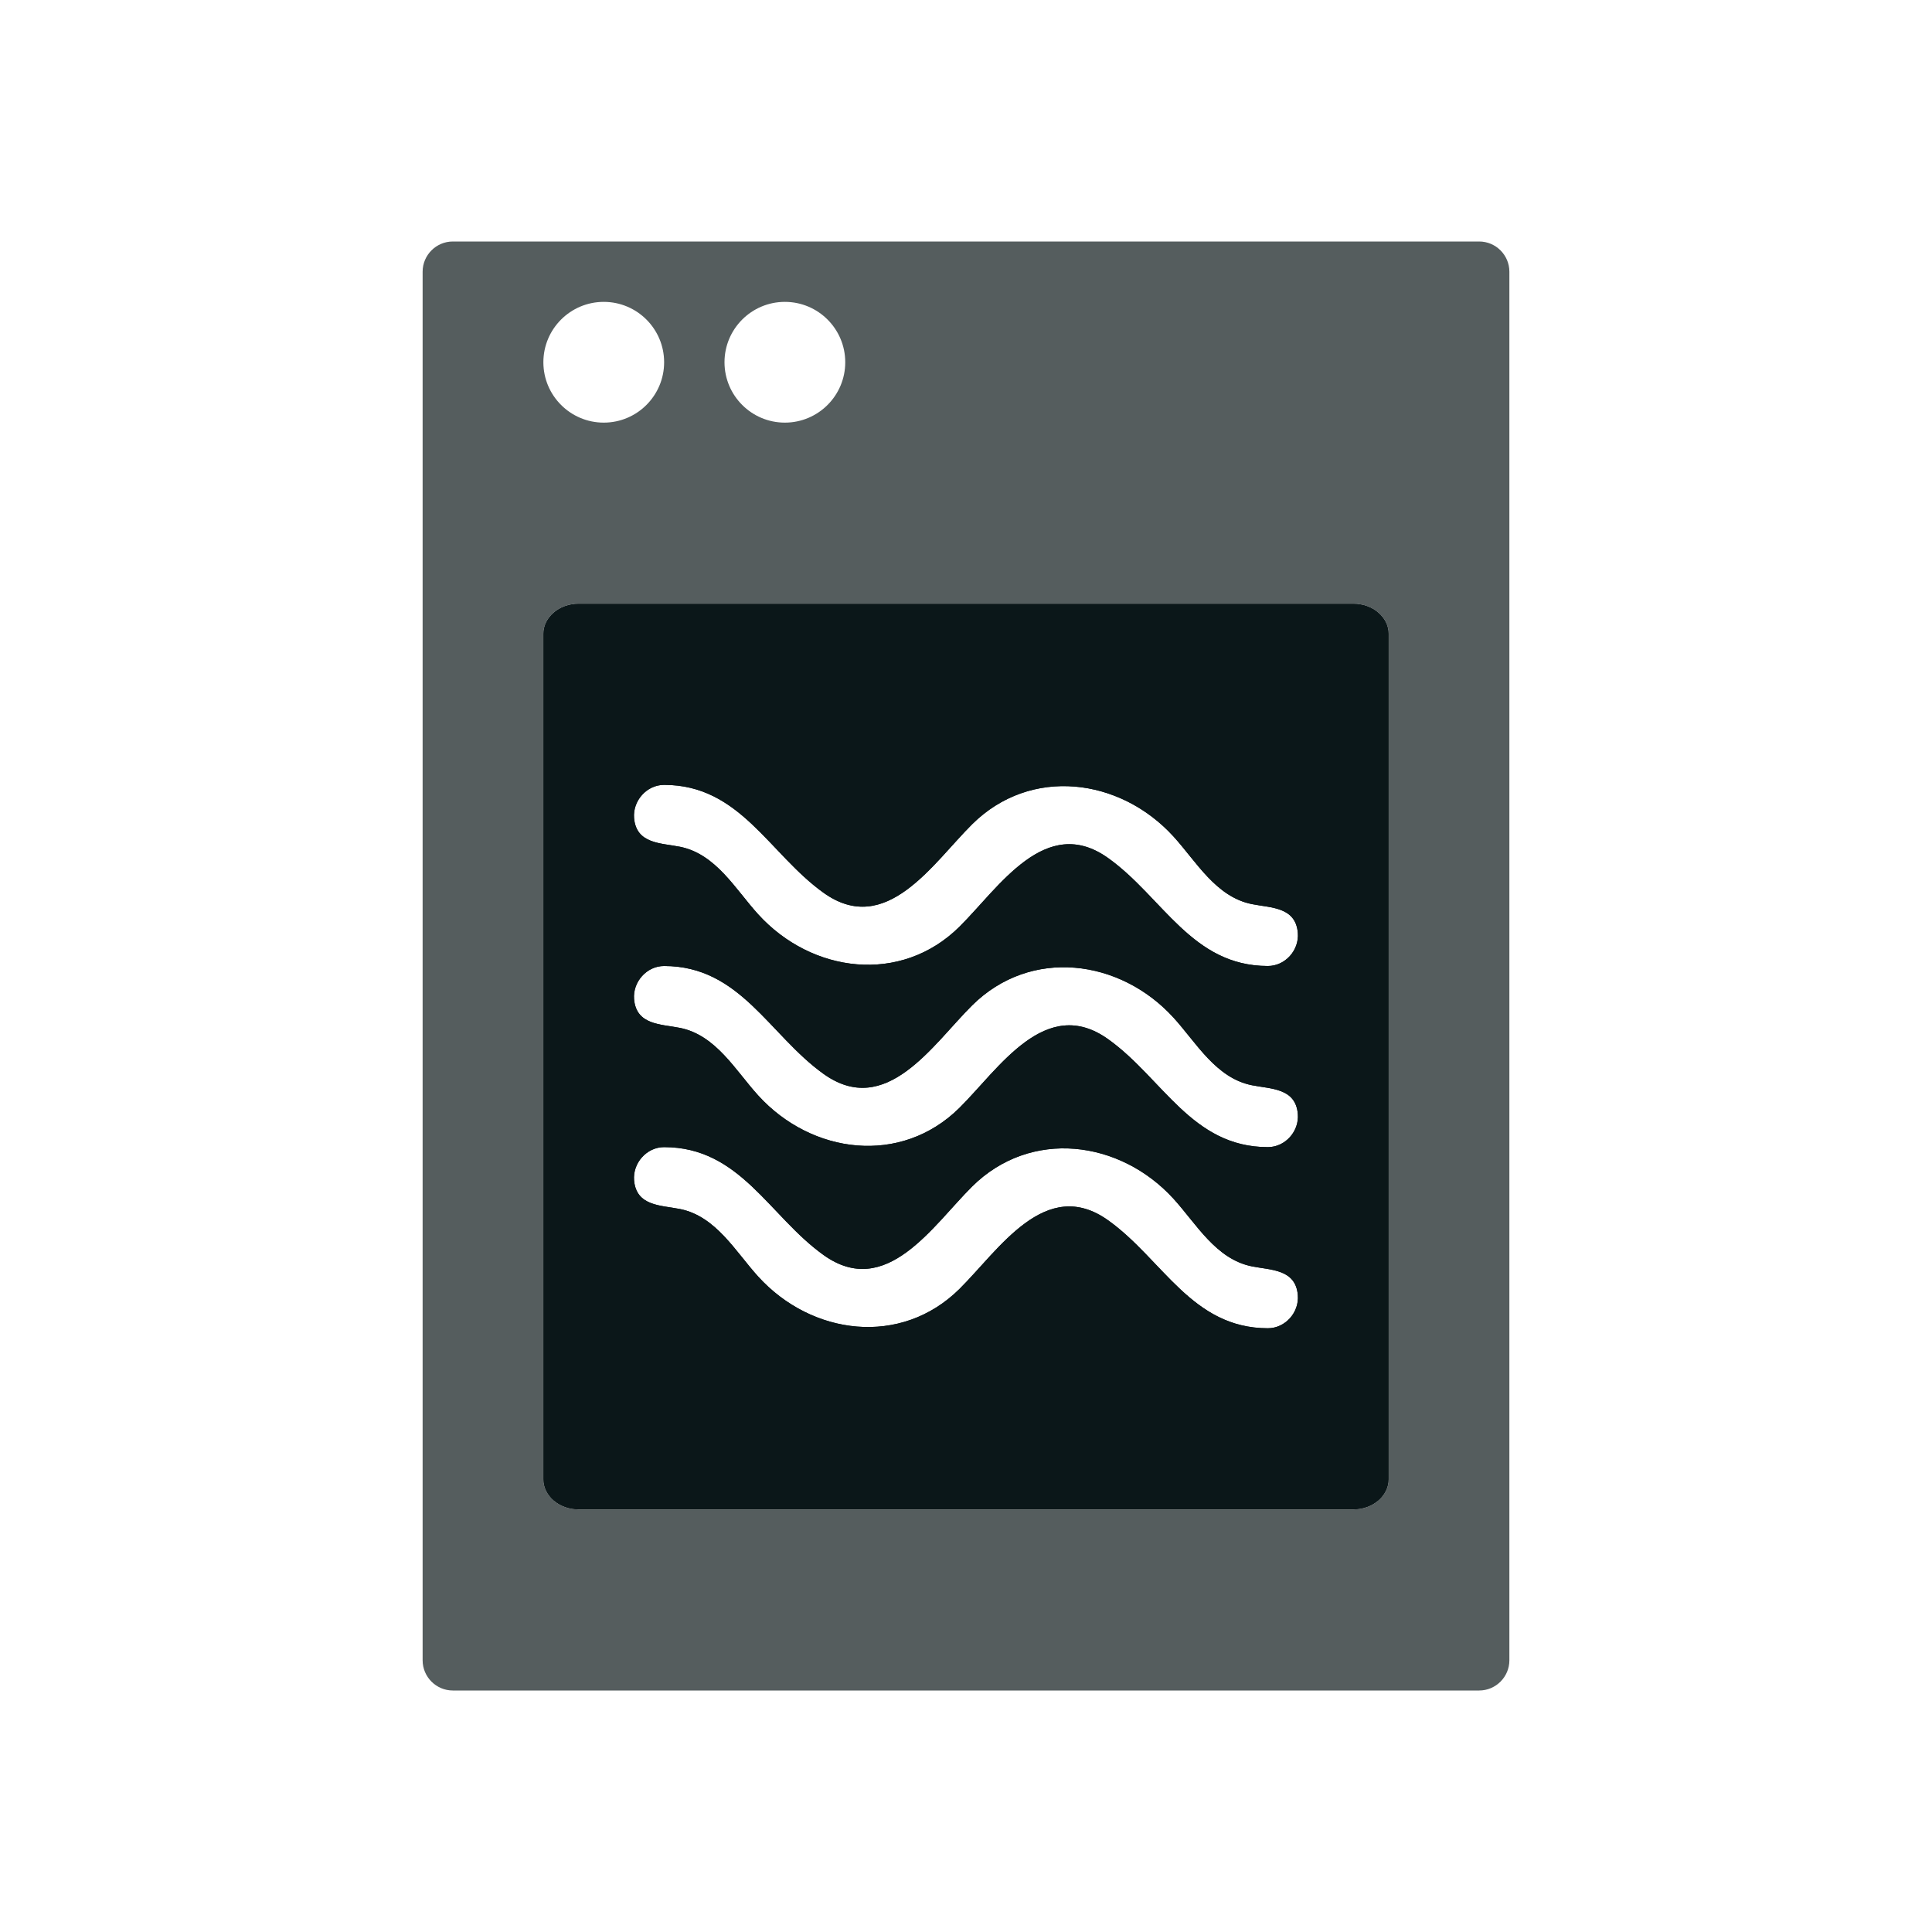 <?xml version="1.0" encoding="utf-8"?><!-- Скачано с сайта svg4.ru / Downloaded from svg4.ru -->
<svg version="1.1" id="Uploaded to svgrepo.com" xmlns="http://www.w3.org/2000/svg" xmlns:xlink="http://www.w3.org/1999/xlink" 
	 width="800px" height="800px" viewBox="0 0 32 32" xml:space="preserve">
<style type="text/css">
	.duotone_een{fill:#0B1719;}
	.duotone_twee{fill:#555D5E;}
</style>
<g>
	<g>
		<g>
			<path class="duotone_een" d="M22.417,10H9.583C9.261,10,9,10.224,9,10.5v14C9,24.776,9.261,25,9.583,25h12.833
				C22.739,25,23,24.776,23,24.5v-14C23,10.224,22.739,10,22.417,10z M21,22c-1.259,0-1.739-1.139-2.643-1.786
				c-1.039-0.745-1.813,0.489-2.465,1.135c-0.969,0.96-2.447,0.77-3.333-0.204c-0.377-0.414-0.7-1.001-1.297-1.12
				c-0.315-0.063-0.723-0.045-0.76-0.476C10.479,19.263,10.711,19,11,19c1.258,0,1.737,1.139,2.639,1.786
				c1.038,0.745,1.813-0.49,2.464-1.135c0.969-0.96,2.447-0.769,3.334,0.204c0.378,0.415,0.702,1.001,1.299,1.12
				c0.315,0.063,0.724,0.045,0.76,0.476C21.521,21.737,21.289,22,21,22z M21,19c-1.259,0-1.739-1.139-2.643-1.786
				c-1.039-0.745-1.813,0.489-2.465,1.135c-0.969,0.96-2.447,0.77-3.333-0.204c-0.377-0.414-0.7-1.001-1.297-1.12
				c-0.315-0.063-0.723-0.045-0.76-0.476C10.479,16.263,10.711,16,11,16c1.258,0,1.737,1.139,2.639,1.786
				c1.038,0.745,1.813-0.49,2.464-1.135c0.969-0.96,2.447-0.769,3.334,0.204c0.378,0.415,0.702,1.001,1.299,1.12
				c0.315,0.063,0.724,0.045,0.76,0.476C21.521,18.737,21.289,19,21,19z M21,16c-1.259,0-1.739-1.139-2.643-1.786
				c-1.039-0.745-1.813,0.489-2.465,1.135c-0.969,0.96-2.447,0.77-3.333-0.204c-0.377-0.414-0.7-1.001-1.297-1.12
				c-0.315-0.063-0.723-0.045-0.76-0.476C10.479,13.263,10.711,13,11,13c1.258,0,1.737,1.139,2.639,1.786
				c1.038,0.745,1.813-0.49,2.464-1.135c0.969-0.96,2.447-0.769,3.334,0.204c0.378,0.415,0.702,1.001,1.299,1.12
				c0.315,0.063,0.724,0.045,0.76,0.476C21.521,15.737,21.289,16,21,16z"/>
		</g>
		<g>
			<path class="duotone_een" d="M22.417,10H9.583C9.261,10,9,10.224,9,10.5v14C9,24.776,9.261,25,9.583,25h12.833
				C22.739,25,23,24.776,23,24.5v-14C23,10.224,22.739,10,22.417,10z M21,22c-1.259,0-1.739-1.139-2.643-1.786
				c-1.039-0.745-1.813,0.489-2.465,1.135c-0.969,0.96-2.447,0.77-3.333-0.204c-0.377-0.414-0.7-1.001-1.297-1.12
				c-0.315-0.063-0.723-0.045-0.76-0.476C10.479,19.263,10.711,19,11,19c1.258,0,1.737,1.139,2.639,1.786
				c1.038,0.745,1.813-0.49,2.464-1.135c0.969-0.96,2.447-0.769,3.334,0.204c0.378,0.415,0.702,1.001,1.299,1.12
				c0.315,0.063,0.724,0.045,0.76,0.476C21.521,21.737,21.289,22,21,22z M21,19c-1.259,0-1.739-1.139-2.643-1.786
				c-1.039-0.745-1.813,0.489-2.465,1.135c-0.969,0.96-2.447,0.77-3.333-0.204c-0.377-0.414-0.7-1.001-1.297-1.12
				c-0.315-0.063-0.723-0.045-0.76-0.476C10.479,16.263,10.711,16,11,16c1.258,0,1.737,1.139,2.639,1.786
				c1.038,0.745,1.813-0.49,2.464-1.135c0.969-0.96,2.447-0.769,3.334,0.204c0.378,0.415,0.702,1.001,1.299,1.12
				c0.315,0.063,0.724,0.045,0.76,0.476C21.521,18.737,21.289,19,21,19z M21,16c-1.259,0-1.739-1.139-2.643-1.786
				c-1.039-0.745-1.813,0.489-2.465,1.135c-0.969,0.96-2.447,0.77-3.333-0.204c-0.377-0.414-0.7-1.001-1.297-1.12
				c-0.315-0.063-0.723-0.045-0.76-0.476C10.479,13.263,10.711,13,11,13c1.258,0,1.737,1.139,2.639,1.786
				c1.038,0.745,1.813-0.49,2.464-1.135c0.969-0.96,2.447-0.769,3.334,0.204c0.378,0.415,0.702,1.001,1.299,1.12
				c0.315,0.063,0.724,0.045,0.76,0.476C21.521,15.737,21.289,16,21,16z"/>
		</g>
	</g>
	<path class="duotone_twee" d="M24.5,4h-17C7.225,4,7,4.225,7,4.5v23C7,27.775,7.225,28,7.5,28h17c0.275,0,0.5-0.225,0.5-0.5v-23
		C25,4.225,24.775,4,24.5,4z M13,5c0.552,0,1,0.448,1,1c0,0.552-0.448,1-1,1s-1-0.448-1-1C12,5.448,12.448,5,13,5z M10,5
		c0.552,0,1,0.448,1,1c0,0.552-0.448,1-1,1S9,6.552,9,6C9,5.448,9.448,5,10,5z M23,24.5c0,0.276-0.261,0.5-0.583,0.5H9.583
		C9.261,25,9,24.776,9,24.5v-14C9,10.224,9.261,10,9.583,10h12.833C22.739,10,23,10.224,23,10.5V24.5z"/>
</g>
</svg>